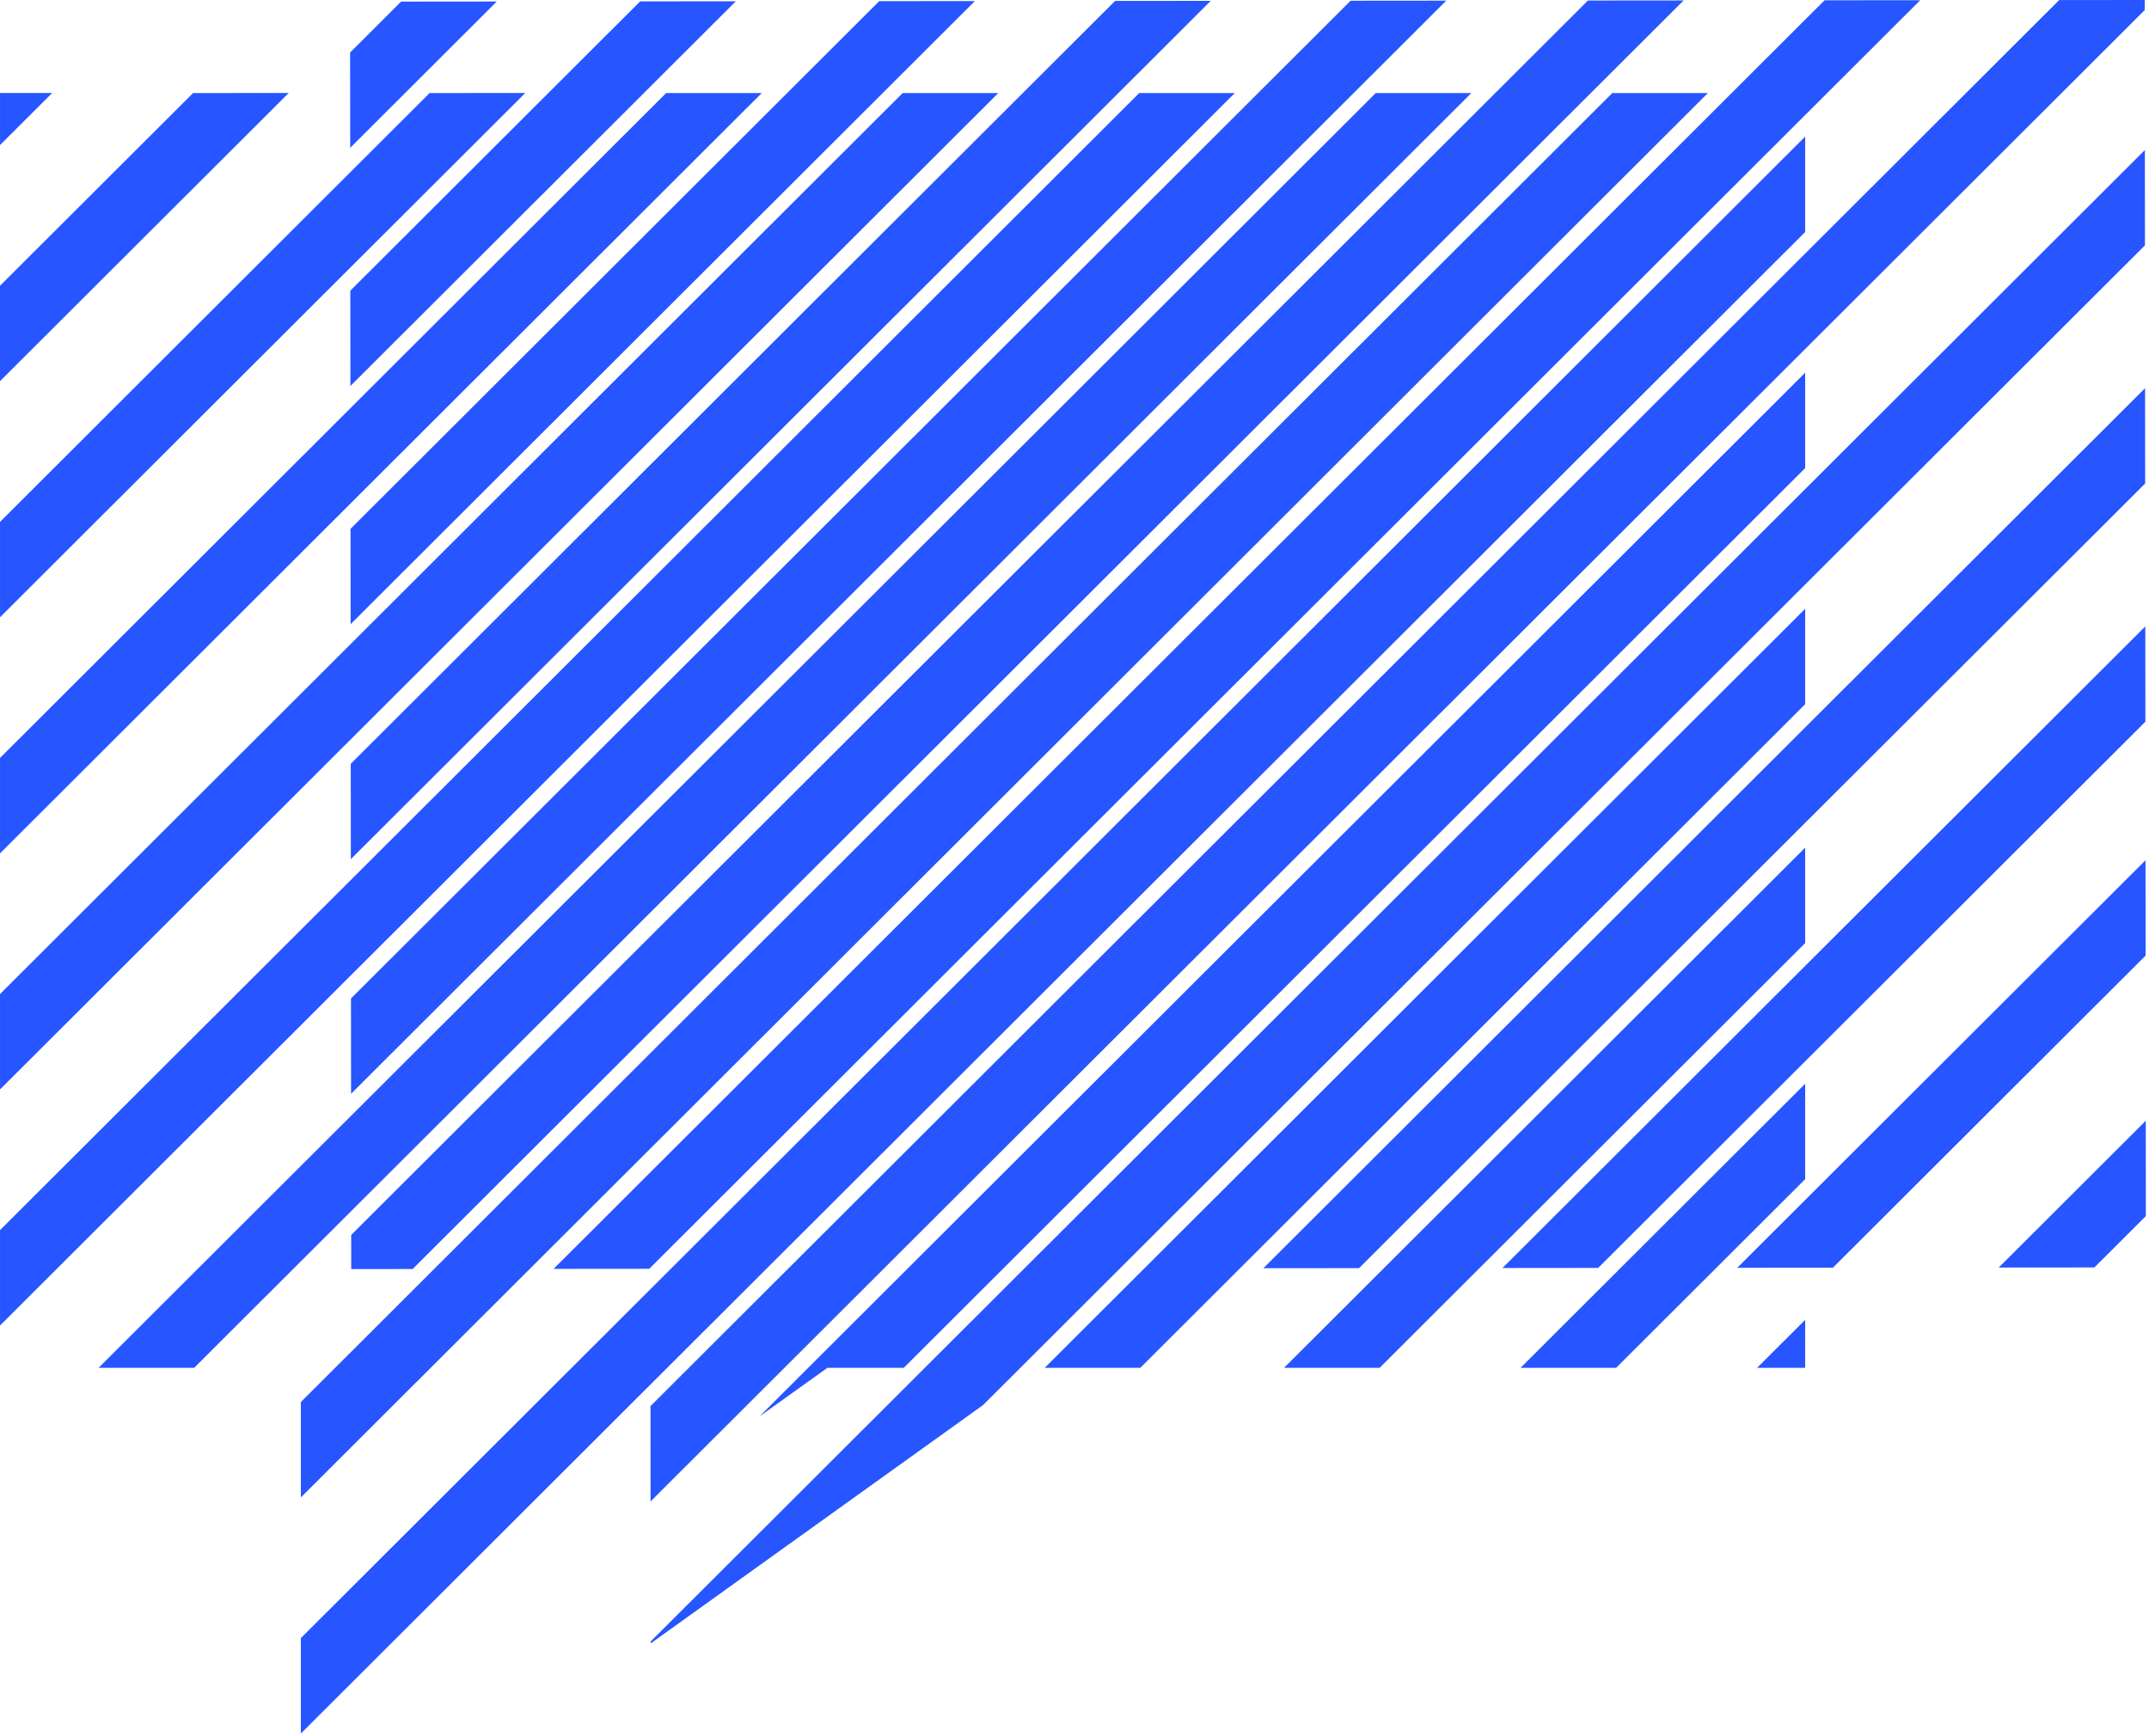 <svg width="396" height="320" viewBox="0 0 396 320" fill="none" xmlns="http://www.w3.org/2000/svg">
<g clip-path="url(#clip0_994_4225)">
<path d="M73.913 0.294L64.515 9.677L64.532 27.244L91.541 0.278L73.913 0.294Z" fill="#2755FF"/>
<path d="M117.963 0.255L64.555 53.575L64.572 71.141L135.59 0.239L117.963 0.255Z" fill="#2755FF"/>
<path d="M162.012 0.213L64.596 97.469L64.612 115.036L179.641 0.197L162.012 0.213Z" fill="#2755FF"/>
<path d="M205.475 0.174L64.635 140.782L64.652 158.348L223.103 0.158L205.475 0.174Z" fill="#2755FF"/>
<path d="M248.877 0.134L64.676 184.032L64.692 201.598L266.502 0.118L248.877 0.134Z" fill="#2755FF"/>
<path d="M292.615 0.094L64.716 227.618L64.722 233.906L76.04 233.896L310.243 0.078L292.615 0.094Z" fill="#2755FF"/>
<path d="M336.215 0.054L102.012 233.871L119.641 233.855L353.843 0.038L336.215 0.054Z" fill="#2755FF"/>
<path d="M395.212 0L379.442 0.014L119.865 259.166L119.881 276.732L395.217 1.851L395.212 0Z" fill="#2755FF"/>
<path d="M395.238 27.655L119.903 302.537L119.903 302.9L181.152 258.971L395.254 45.222L395.238 27.655Z" fill="#2755FF"/>
<path d="M395.278 71.543L232.803 233.751L250.431 233.735L395.294 89.11L395.278 71.543Z" fill="#2755FF"/>
<path d="M395.319 115.454L276.867 233.711L294.495 233.694L395.335 133.02L395.319 115.454Z" fill="#2755FF"/>
<path d="M395.358 158.561L320.125 233.671L337.753 233.654L395.374 176.127L395.358 158.561Z" fill="#2755FF"/>
<path d="M395.402 206.572L368.304 233.626L385.932 233.61L395.419 224.139L395.402 206.572Z" fill="#2755FF"/>
<path d="M0.003 17.144V26.737L9.613 17.143L0.003 17.144Z" fill="#2755FF"/>
<path d="M35.584 17.145L0 52.671V70.252L53.197 17.143L35.584 17.145Z" fill="#2755FF"/>
<path d="M79.171 17.145L0.003 96.186V113.766L96.786 17.143L79.171 17.145Z" fill="#2755FF"/>
<path d="M122.757 17.145L0.003 139.7V157.283L140.372 17.145H122.757Z" fill="#2755FF"/>
<path d="M166.343 17.145L0.003 183.215V200.797L183.958 17.145H166.343Z" fill="#2755FF"/>
<path d="M209.93 17.145L0.003 226.729V244.312L227.542 17.145H209.93Z" fill="#2755FF"/>
<path d="M253.516 17.145L18.16 252.114H35.772L271.128 17.145H253.516Z" fill="#2755FF"/>
<path d="M297.103 17.145L55.44 258.41V275.993L314.716 17.145H297.103Z" fill="#2755FF"/>
<path d="M332.641 25.18L55.44 301.924V319.507L332.641 42.762V25.18Z" fill="#2755FF"/>
<path d="M332.641 68.694L139.947 261.071L152.46 252.114H166.531L332.641 86.277V68.694Z" fill="#2755FF"/>
<path d="M332.641 112.209L192.506 252.114H210.117L332.641 129.792V112.209Z" fill="#2755FF"/>
<path d="M332.641 156.237L236.606 252.114H254.218L332.641 173.82V156.237Z" fill="#2755FF"/>
<path d="M332.641 199.751L280.192 252.114H297.804L332.641 217.334V199.751Z" fill="#2755FF"/>
<path d="M332.641 243.266L323.779 252.114H332.641V243.266Z" fill="#2755FF"/>
</g>
<defs>
<clipPath id="clip0_994_4225">
<rect width="395.418" height="319.507" fill="white"/>
</clipPath>
</defs>
</svg>
